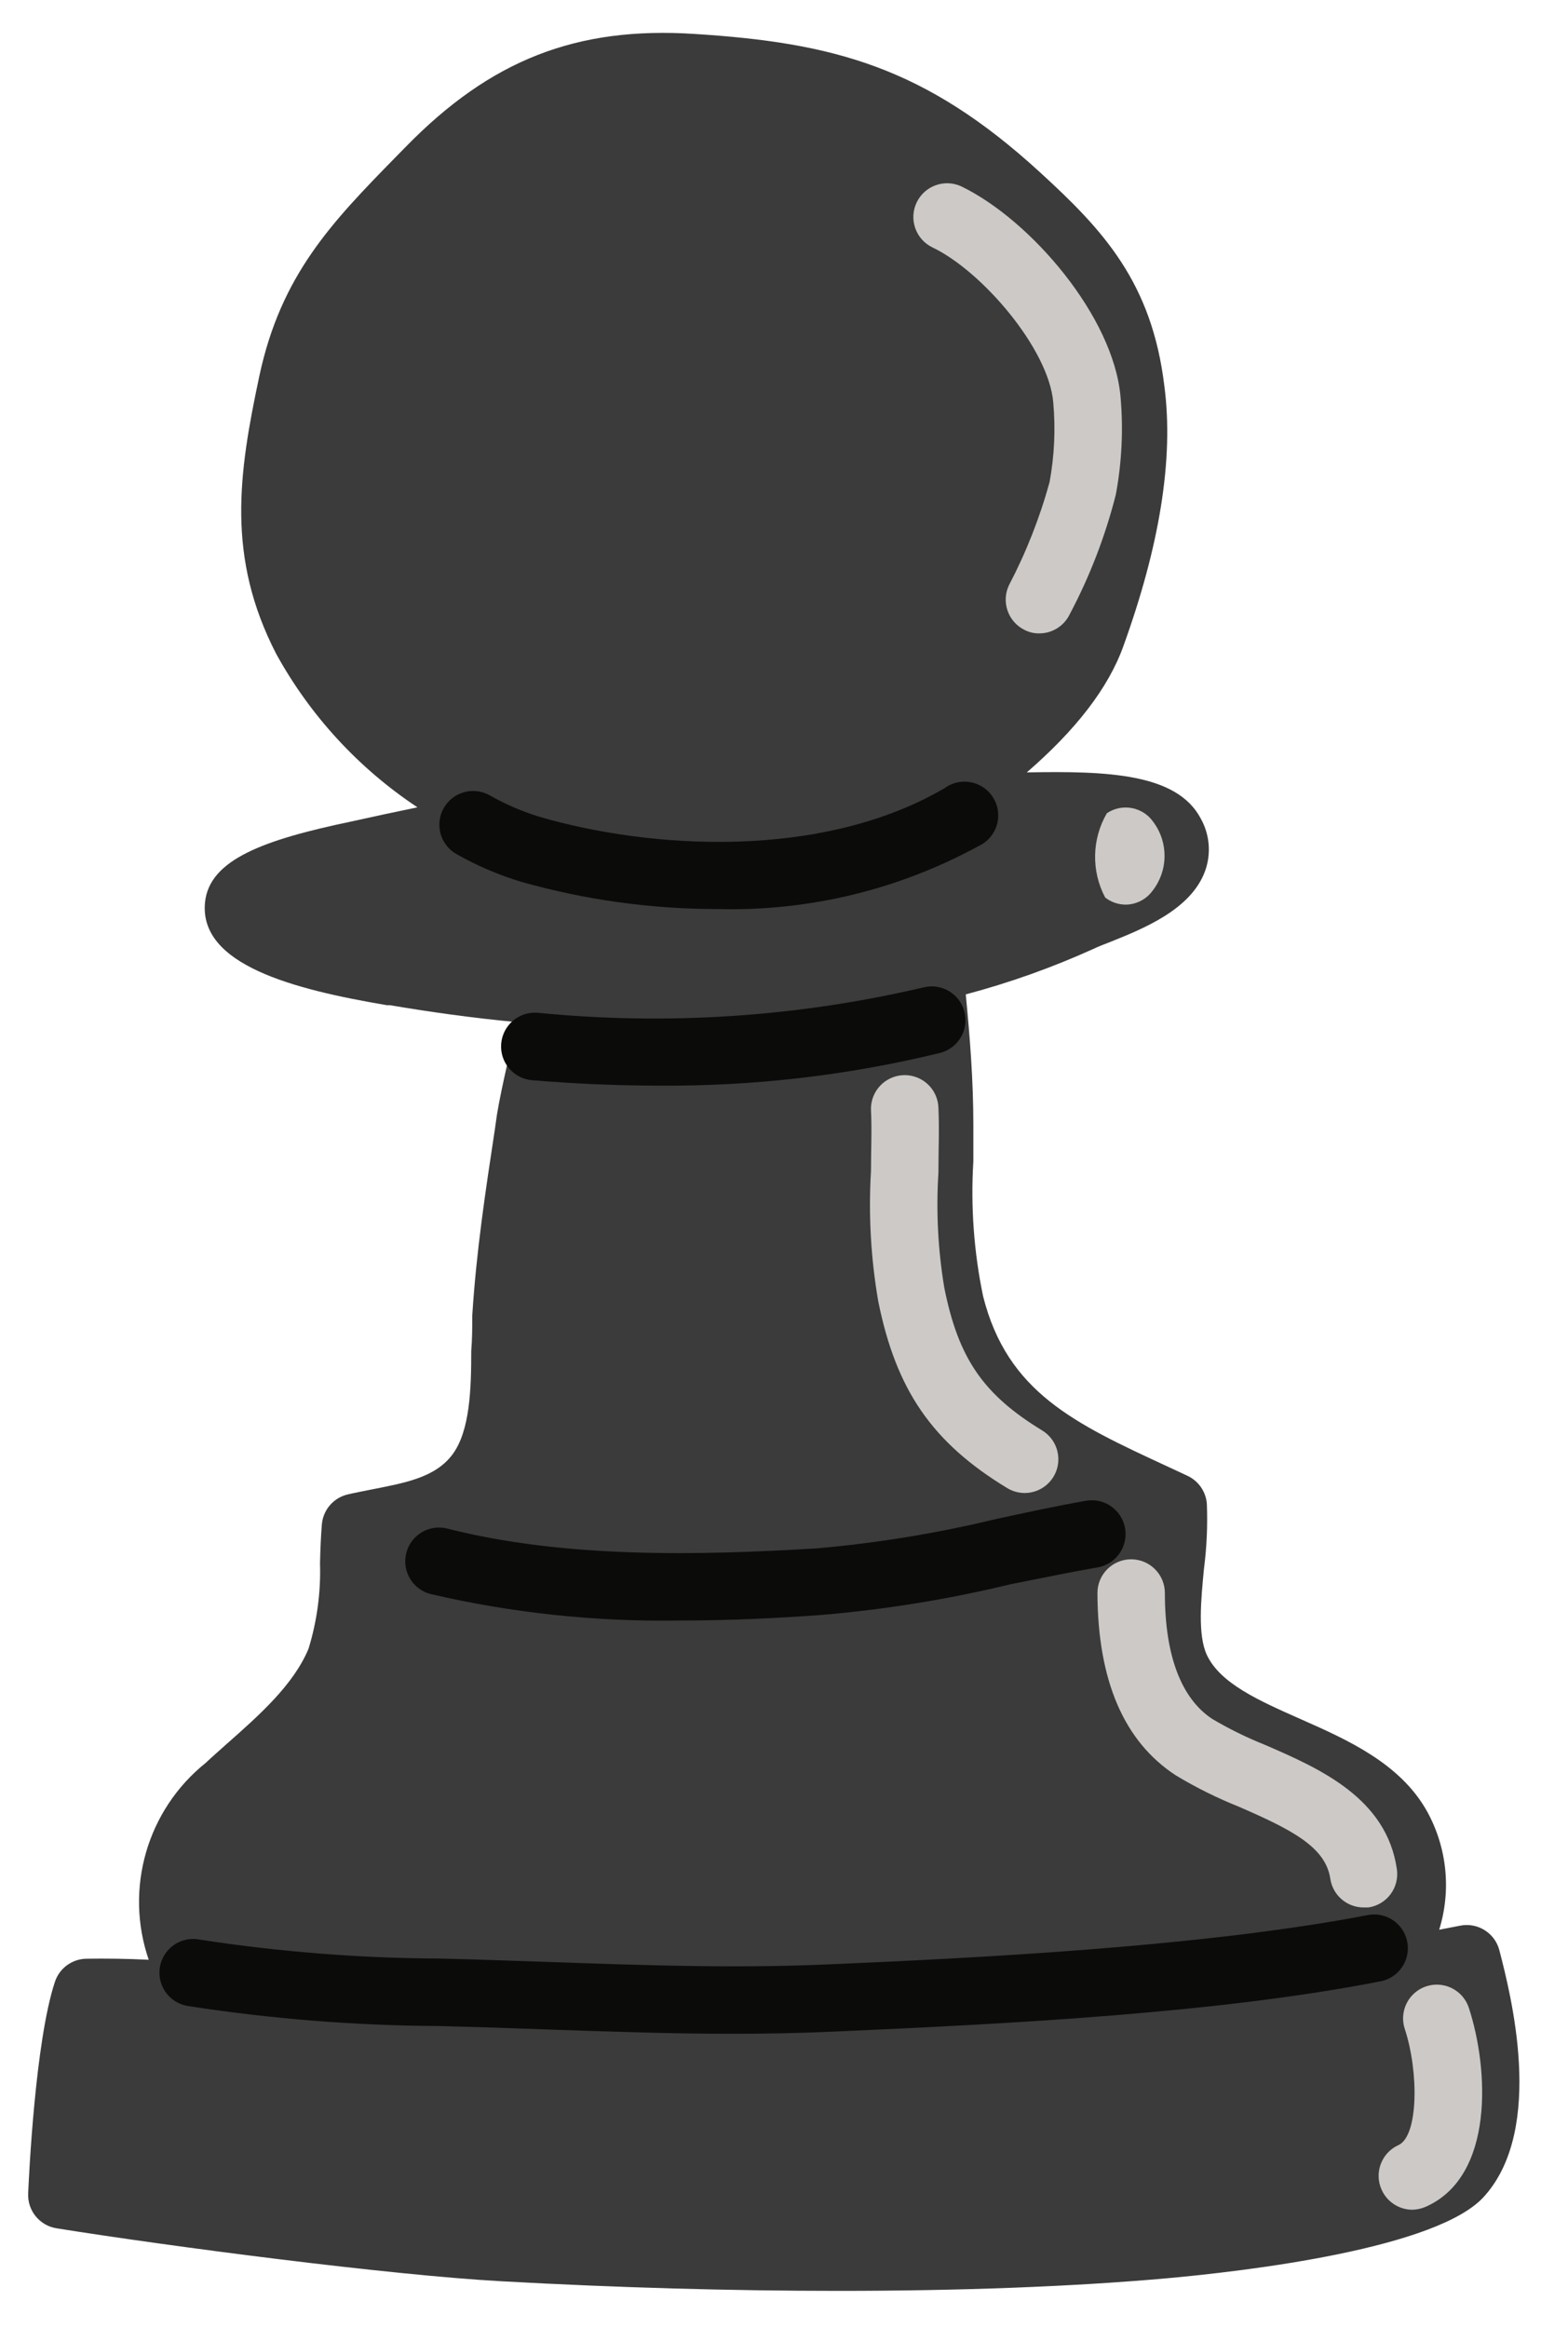 <svg width="93px" height="138px" viewBox="249 222 93 138" fill="none" xmlns="http://www.w3.org/2000/svg"><g id="Random/Element 52"><g id="pawn"><g id="stickers_expanded"><path id="Path" d="M337.93 337.621C337.664 336.593 336.641 335.952 335.6 336.161L334.36 336.401C335.083 334.068 334.827 331.541 333.65 329.401C332.05 326.521 328.89 325.131 326.11 323.901C323.67 322.821 321.37 321.801 320.58 320.111C320.03 318.931 320.23 316.841 320.41 314.991C320.574 313.718 320.631 312.433 320.58 311.151C320.524 310.43 320.085 309.796 319.43 309.491L318.25 308.941C312.74 306.391 308.75 304.551 307.31 298.851C306.762 296.222 306.567 293.531 306.73 290.851C306.73 290.131 306.73 289.401 306.73 288.661C306.73 286.081 306.53 283.501 306.28 280.951C308.884 280.26 311.426 279.354 313.88 278.241C314.11 278.131 314.41 278.011 314.75 277.881C316.81 277.061 319.63 275.931 320.47 273.651C320.848 272.617 320.753 271.468 320.21 270.511C318.79 267.851 314.7 267.701 309.9 267.791C312.8 265.281 314.74 262.791 315.63 260.301C317.76 254.411 318.63 249.231 318.06 244.891C317.32 238.731 314.42 235.631 310.69 232.221C303.85 225.951 298.41 224.531 290.18 224.011C283.18 223.561 278.09 225.561 273.06 230.711L272.48 231.301C268.67 235.191 265.66 238.301 264.38 244.301C263.14 250.121 262.43 255.031 265.38 260.761C267.397 264.427 270.272 267.549 273.76 269.861L271.76 270.281L269.84 270.701C264.67 271.781 261.42 272.951 261.16 275.491C260.79 279.201 266.4 280.651 271.94 281.591H272.12C274.43 281.981 276.95 282.341 279.6 282.591C279.45 283.431 279.26 284.291 279.08 285.111C278.84 286.181 278.62 287.191 278.47 288.111L278.36 288.891C277.79 292.641 277.25 296.191 277.01 300.001C277.01 300.661 277.01 301.361 276.95 302.091C276.95 304.311 276.88 306.821 275.84 308.221C274.8 309.621 272.96 309.921 270.94 310.321C270.5 310.411 270.07 310.491 269.64 310.591C268.791 310.783 268.164 311.503 268.09 312.371C268.03 313.101 268 313.871 267.98 314.671C268.034 316.387 267.804 318.1 267.3 319.741C266.41 321.881 264.39 323.671 262.43 325.401C262.01 325.781 261.59 326.141 261.2 326.511C257.724 329.298 256.372 333.967 257.82 338.181C256.53 338.121 255.28 338.101 254.12 338.121C253.275 338.135 252.53 338.68 252.26 339.481C251.08 343.031 250.71 351.131 250.67 352.041C250.626 353.054 251.348 353.939 252.35 354.101C259.12 355.181 272.05 356.871 278.73 357.241C285.59 357.621 292.36 357.811 298.73 357.811C305.93 357.811 312.55 357.561 318.03 357.081C322.87 356.651 334.42 355.301 337.09 352.141C340.63 348.101 338.6 340.211 337.93 337.621Z" fill="#3B3B3B"/><path id="Path_2" d="M289.289 318.071C284.327 318.151 279.373 317.624 274.539 316.501C273.468 316.225 272.823 315.133 273.099 314.061C273.375 312.99 274.468 312.345 275.539 312.621C282.539 314.401 290.539 314.211 297.459 313.791C301.041 313.477 304.594 312.895 308.089 312.051C309.839 311.671 311.649 311.281 313.409 310.971C314.115 310.848 314.832 311.111 315.292 311.66C315.751 312.21 315.883 312.962 315.637 313.635C315.391 314.308 314.805 314.798 314.099 314.921C312.419 315.211 310.719 315.571 308.929 315.921C305.238 316.815 301.483 317.423 297.699 317.741C294.999 317.941 292.179 318.071 289.289 318.071Z" fill="#0B0B0A"/><path id="Path_3" d="M292.52 342.571C288.81 342.571 285.16 342.441 281.37 342.311C279.276 342.231 277.166 342.164 275.04 342.111C270.047 342.084 265.063 341.686 260.13 340.921C259.415 340.802 258.82 340.306 258.575 339.624C258.33 338.941 258.473 338.18 258.949 337.634C259.426 337.087 260.16 336.841 260.87 336.991C265.592 337.716 270.362 338.091 275.14 338.111C277.28 338.161 279.4 338.241 281.51 338.311C287.21 338.511 292.59 338.701 298.26 338.451C306.45 338.091 320.17 337.451 330.19 335.521C331.25 335.353 332.254 336.053 332.463 337.106C332.673 338.159 332.014 339.19 330.97 339.441C321.44 341.321 309.18 341.971 298.43 342.441C296.43 342.531 294.47 342.571 292.52 342.571Z" fill="#0B0B0A"/><path id="Path_4" d="M291.56 275.892C287.617 275.893 283.693 275.348 279.9 274.272C278.573 273.872 277.295 273.325 276.09 272.642C275.123 272.107 274.774 270.889 275.31 269.922C275.846 268.956 277.063 268.607 278.03 269.142C278.979 269.682 279.985 270.115 281.03 270.432C287.52 272.322 297.69 273.012 305.03 268.722C305.647 268.273 306.466 268.215 307.141 268.572C307.816 268.929 308.229 269.639 308.205 270.402C308.181 271.165 307.725 271.848 307.03 272.162C302.292 274.748 296.955 276.035 291.56 275.892V275.892Z" fill="#0B0B0A"/><path id="Path_5" d="M288.081 286.36C285.641 286.36 283.134 286.254 280.561 286.04C279.456 285.949 278.635 284.98 278.726 283.875C278.817 282.771 279.786 281.949 280.891 282.04C288.545 282.8 296.272 282.294 303.761 280.54C304.832 280.264 305.925 280.909 306.201 281.98C306.477 283.052 305.832 284.144 304.761 284.42C299.302 285.752 293.699 286.404 288.081 286.36Z" fill="#0B0B0A"/><path id="Path_6" d="M310.629 259.55C310.334 259.553 310.042 259.485 309.779 259.35C308.793 258.873 308.374 257.692 308.839 256.7C309.858 254.755 310.666 252.707 311.249 250.59C311.538 249.028 311.612 247.433 311.469 245.85C311.199 242.68 307.239 238.07 304.309 236.67C303.312 236.193 302.891 234.997 303.369 234C303.847 233.003 305.042 232.583 306.039 233.06C310.149 235.06 315.039 240.77 315.459 245.51C315.632 247.454 315.538 249.412 315.179 251.33C314.554 253.791 313.638 256.168 312.449 258.41C312.115 259.111 311.405 259.556 310.629 259.55Z" fill="#CCC9C6"/><path id="Shape" d="M315.77 275.63C315.328 275.629 314.899 275.481 314.55 275.21C313.717 273.638 313.755 271.748 314.65 270.21C315.564 269.597 316.803 269.838 317.42 270.75C318.314 271.968 318.286 273.634 317.35 274.82C316.978 275.322 316.394 275.622 315.77 275.63Z" fill="#CCC9C6"/><path id="Path_7" d="M309.739 310.51C309.386 310.503 309.041 310.403 308.739 310.22C304.289 307.52 302.149 304.41 301.089 299.14C300.649 296.592 300.505 294.001 300.659 291.42C300.659 290.18 300.719 289 300.659 287.82C300.631 287.105 300.986 286.43 301.59 286.048C302.195 285.666 302.957 285.635 303.59 285.968C304.223 286.3 304.631 286.945 304.659 287.66C304.719 288.97 304.659 290.27 304.659 291.52C304.515 293.802 304.632 296.094 305.009 298.35C305.849 302.54 307.319 304.67 310.809 306.8C311.571 307.261 311.936 308.171 311.704 309.031C311.472 309.891 310.7 310.494 309.809 310.51H309.739Z" fill="#CCC9C6"/><path id="Path_8" d="M329.9 335.081C328.899 335.092 328.045 334.361 327.9 333.371C327.62 331.481 325.57 330.451 322.46 329.101C321.172 328.586 319.928 327.967 318.74 327.251C315.67 325.251 314.11 321.641 314.09 316.441C314.09 315.337 314.985 314.441 316.09 314.441V314.441C317.194 314.441 318.09 315.337 318.09 316.441C318.09 320.201 319.09 322.721 320.91 323.911C321.916 324.504 322.966 325.019 324.05 325.451C327.25 326.841 331.24 328.581 331.85 332.811C331.927 333.337 331.792 333.871 331.475 334.297C331.158 334.722 330.685 335.005 330.16 335.081H329.9Z" fill="#CCC9C6"/><path id="Path_9" d="M332.769 353.001C331.975 353 331.257 352.529 330.939 351.801C330.495 350.799 330.941 349.626 331.939 349.171C333.129 348.641 333.159 344.841 332.319 342.281C332.096 341.603 332.252 340.856 332.728 340.324C333.204 339.791 333.929 339.552 334.628 339.699C335.328 339.845 335.896 340.353 336.119 341.031C337.299 344.631 337.659 351.031 333.549 352.831C333.303 352.937 333.038 352.995 332.769 353.001V353.001Z" fill="#CCC9C6"/></g></g></g></svg>